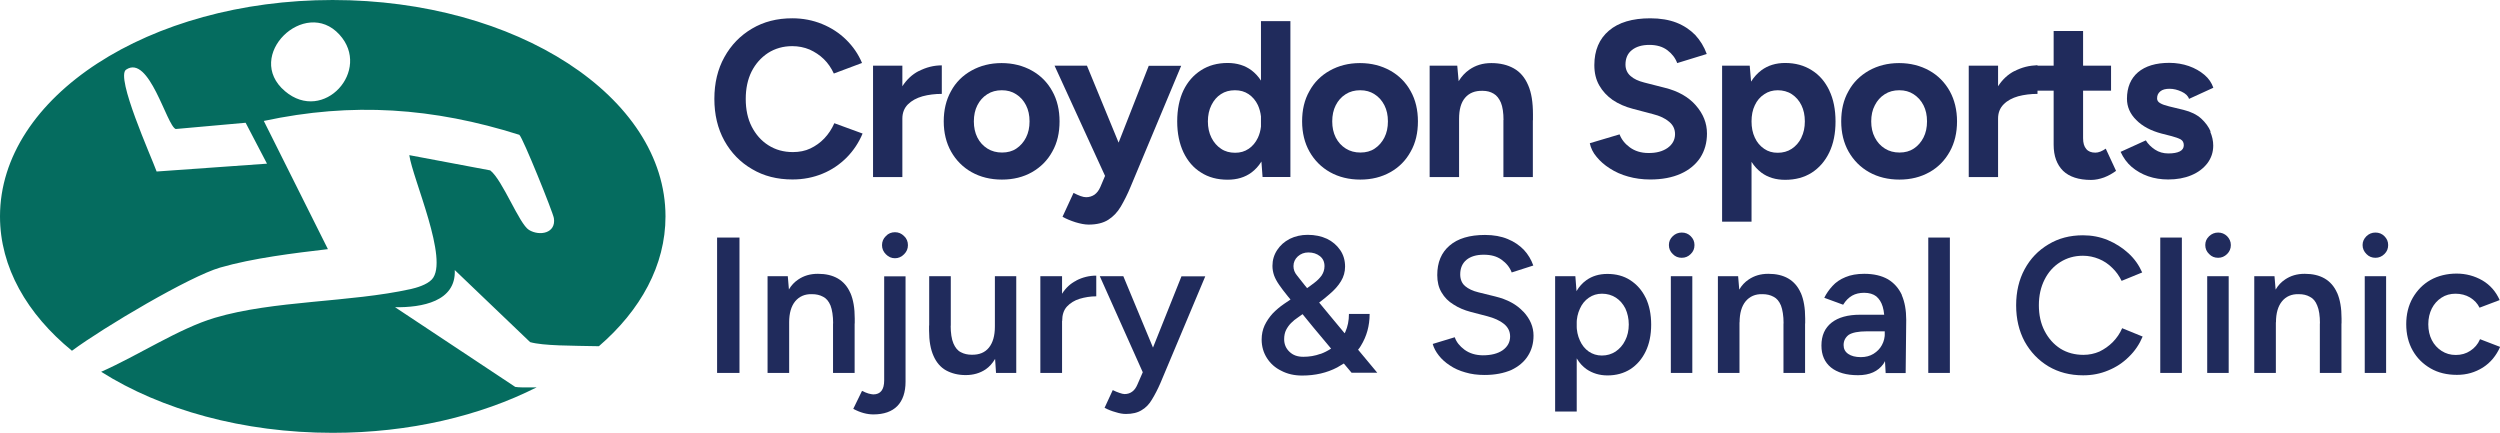 <svg viewBox="0 0 219.95 38.08" xmlns="http://www.w3.org/2000/svg"><g fill="#202b5c"><path d="m73.4 10.85c-.22.5-.51.94-.87 1.32s-.77.67-1.23.89-.98.32-1.54.32c-.82 0-1.53-.2-2.16-.6s-1.11-.95-1.47-1.65c-.35-.69-.52-1.5-.52-2.42s.17-1.72.51-2.41c.35-.69.83-1.23 1.45-1.64.63-.4 1.34-.6 2.13-.6.54 0 1.05.1 1.53.3.46.21.88.48 1.25.84s.66.79.88 1.27l2.48-.93c-.32-.77-.79-1.45-1.39-2.04-.61-.6-1.32-1.06-2.13-1.39s-1.68-.5-2.62-.5c-1.34 0-2.51.3-3.54.91s-1.84 1.44-2.43 2.51c-.59 1.06-.88 2.29-.88 3.67s.29 2.61.88 3.68c.59 1.06 1.4 1.9 2.44 2.5 1.02.61 2.21.91 3.55.91.95 0 1.83-.17 2.65-.51.81-.33 1.52-.82 2.12-1.42.61-.62 1.07-1.32 1.4-2.11l-2.49-.91z"/><path d="m80.83 6.25c-.58.3-1.06.75-1.44 1.34-.06.07-.1.13-.14.21-.41.69-.62 1.56-.62 2.63h.76c0-.51.17-.93.49-1.25s.76-.56 1.29-.71c.52-.14 1.09-.21 1.69-.21v-2.51c-.7 0-1.38.17-2.03.51zm-4.02-.47v9.8h2.58v-9.8z"/><path d="m92.58 8.02c-.43-.78-1.03-1.38-1.8-1.81s-1.66-.66-2.66-.66-1.88.23-2.65.66-1.38 1.03-1.8 1.81c-.43.77-.64 1.66-.64 2.66s.22 1.9.65 2.66 1.04 1.38 1.81 1.81 1.66.65 2.66.65 1.88-.22 2.64-.65c.77-.44 1.37-1.04 1.79-1.81.44-.77.64-1.66.64-2.66s-.21-1.9-.64-2.66zm-2.31 4.08c-.21.41-.49.73-.85.97-.35.24-.78.35-1.26.35s-.91-.11-1.29-.35-.67-.56-.88-.97c-.21-.42-.31-.89-.31-1.42s.1-1.01.31-1.42.49-.73.87-.97c.37-.24.8-.35 1.28-.35s.89.11 1.26.35c.38.24.66.56.87.97s.31.88.31 1.42-.1 1.01-.31 1.42z"/><path d="m101.07 5.78-2.66 6.78-.46 1.18-.73 1.74-.42.99c-.13.29-.3.51-.51.66-.21.14-.46.22-.73.22-.14 0-.3-.03-.49-.1s-.4-.16-.62-.28l-.97 2.1c.33.19.7.34 1.13.48.43.13.82.21 1.17.21.7 0 1.28-.14 1.72-.42s.81-.66 1.11-1.17c.29-.5.59-1.08.86-1.74l4.45-10.64h-2.85zm-2.17 7.96-.48-1.18-2.79-6.78h-2.85l4.44 9.69.05.1h2.48l-.84-1.84z"/><path d="m110.94 1.86v11.89l.04.46.1 1.36h2.45v-13.71zm0 8.38v.9c.02-.14.03-.29.03-.46 0-.15 0-.3-.03-.45zm.46-2.29c-.12-.32-.28-.61-.46-.86-.23-.36-.51-.66-.84-.91-.57-.42-1.27-.64-2.09-.64-.91 0-1.69.22-2.34.64-.66.42-1.18 1.01-1.55 1.77-.36.76-.55 1.67-.55 2.73s.19 1.95.55 2.72c.37.77.88 1.37 1.55 1.78.65.42 1.43.63 2.34.63.82 0 1.52-.21 2.09-.63.35-.26.64-.58.88-.97.16-.25.3-.52.42-.82.3-.77.46-1.68.46-2.72s-.15-1.97-.46-2.73zm-1.54 5.14c-.35.24-.74.35-1.19.35-.47 0-.89-.11-1.24-.35-.36-.24-.64-.56-.85-.98s-.31-.9-.31-1.43.1-1.01.31-1.43.48-.74.84-.97c.35-.23.76-.34 1.23-.34s.85.11 1.2.34c.34.23.62.55.82.97.13.29.23.63.27.99v.9c-.04.35-.13.68-.27.98-.2.42-.47.74-.82.98z"/><path d="m124.11 8.02c-.43-.78-1.03-1.38-1.8-1.81s-1.66-.66-2.66-.66-1.88.23-2.65.66-1.38 1.03-1.8 1.81c-.44.77-.64 1.66-.64 2.66s.22 1.9.65 2.66 1.04 1.38 1.81 1.81 1.66.65 2.66.65 1.87-.22 2.64-.65 1.37-1.04 1.79-1.81c.44-.77.64-1.66.64-2.66s-.21-1.9-.64-2.66zm-2.31 4.08c-.21.41-.49.73-.85.97-.35.24-.78.35-1.26.35s-.91-.11-1.29-.35-.67-.56-.88-.97c-.21-.42-.31-.89-.31-1.42s.1-1.01.31-1.42.49-.73.87-.97c.37-.24.8-.35 1.28-.35s.89.11 1.26.35c.38.24.66.56.87.97s.31.88.31 1.42-.1 1.01-.31 1.42z"/><path d="m132.27 10.56v5.02h2.59v-5.02zm2.17-3.08c-.28-.66-.7-1.15-1.25-1.46s-1.21-.47-1.98-.47-1.39.2-1.94.58c-.37.26-.68.59-.93 1-.14.21-.27.43-.37.67-.3.72-.46 1.61-.46 2.66h.86c0-.83.17-1.44.53-1.86s.87-.63 1.55-.61c.36 0 .68.08.96.25.28.16.48.43.64.79.15.37.23.88.23 1.55h2.59v-.52c0-1.05-.13-1.9-.42-2.56zm-6.11-.36-.12-1.34h-2.43v9.8h2.59v-7.99l-.04-.46z"/><path d="m149.2 9.27c-.65-.74-1.56-1.26-2.74-1.55l-1.8-.46c-.51-.13-.91-.31-1.2-.57-.29-.25-.45-.59-.45-1.01 0-.55.19-.98.56-1.27.37-.3.88-.46 1.54-.46s1.18.16 1.59.47.7.69.86 1.13l2.6-.8c-.23-.64-.57-1.19-1.01-1.67-.45-.46-1-.83-1.66-1.09-.65-.25-1.42-.38-2.3-.38-1.57 0-2.79.36-3.64 1.09-.85.72-1.28 1.74-1.28 3.03 0 .68.14 1.27.43 1.78s.69.94 1.19 1.29c.51.34 1.1.6 1.76.77l1.78.47c.61.15 1.08.38 1.42.67.35.29.52.65.52 1.09 0 .49-.22.9-.65 1.21-.44.31-1.01.46-1.7.45-.65 0-1.19-.18-1.62-.49-.44-.32-.74-.7-.91-1.15l-2.62.78c.09.42.28.83.6 1.2.3.37.69.72 1.17 1.02.46.3 1.01.55 1.6.71.6.17 1.25.26 1.94.26 1.05 0 1.95-.17 2.7-.51.74-.33 1.31-.81 1.71-1.41.39-.61.59-1.32.59-2.12 0-.92-.33-1.74-.99-2.49z"/><path d="m160.94 7.95c-.37-.77-.88-1.36-1.54-1.77-.66-.42-1.44-.64-2.34-.64-.83 0-1.52.22-2.09.64-.36.27-.66.6-.91 1-.15.24-.28.49-.4.78-.29.76-.45 1.67-.45 2.73s.15 1.95.45 2.72c.12.3.27.59.44.83.24.38.53.69.87.95.57.42 1.26.63 2.09.63.9 0 1.68-.21 2.34-.63.65-.42 1.17-1.01 1.54-1.78s.55-1.68.55-2.72-.18-1.97-.55-2.73zm-2.45 4.16c-.21.42-.49.74-.85.98s-.78.35-1.24.35-.84-.11-1.19-.35-.63-.56-.82-.98c-.2-.42-.29-.9-.29-1.43s.09-1.01.29-1.42c.19-.41.46-.73.83-.97.35-.24.75-.35 1.19-.35s.88.11 1.24.35.64.56.84.97.3.88.3 1.42-.1 1.01-.31 1.43zm-4.43-4.94-.12-1.39h-2.43v13.72h2.59v-11.92z"/><path d="m171.54 8.02c-.44-.78-1.03-1.38-1.8-1.81s-1.66-.66-2.66-.66-1.88.23-2.65.66c-.77.44-1.38 1.03-1.8 1.81-.44.77-.64 1.66-.64 2.66s.22 1.9.65 2.66c.44.77 1.04 1.38 1.81 1.81s1.66.65 2.66.65 1.87-.22 2.64-.65 1.36-1.04 1.79-1.81.64-1.66.64-2.66-.22-1.9-.64-2.66zm-2.31 4.08c-.21.41-.49.73-.85.97s-.78.35-1.26.35-.91-.11-1.29-.35-.67-.56-.88-.97c-.22-.42-.32-.89-.32-1.42s.1-1.01.32-1.42c.21-.41.49-.73.87-.97.37-.24.8-.35 1.28-.35s.89.11 1.26.35.66.56.87.97.31.88.31 1.42-.1 1.01-.31 1.42z"/><path d="m177.23 6.25c-.58.3-1.06.75-1.44 1.34-.06.07-.1.13-.14.21-.42.69-.62 1.56-.62 2.63h.76c0-.51.17-.93.49-1.25.32-.33.76-.56 1.28-.71.53-.14 1.1-.21 1.7-.21v-2.51c-.7 0-1.38.17-2.03.51zm-4.02-.47v9.8h2.58v-9.8z"/><path d="m185.28 13.07c-.17.11-.33.21-.49.27s-.3.09-.44.09c-.35 0-.62-.1-.8-.32-.19-.22-.28-.53-.28-.95v-9.43h-2.59v10c0 1 .28 1.75.83 2.3.55.53 1.38.8 2.46.8.38 0 .76-.08 1.15-.22.39-.15.74-.35 1.05-.58l-.9-1.94zm-6.17-7.29v2.2h6.62v-2.2z"/><path d="m194.5 11.59c-.18-.43-.46-.81-.84-1.16-.39-.35-.9-.6-1.54-.76l-1.28-.31c-.33-.08-.6-.17-.78-.28-.19-.1-.28-.25-.28-.42 0-.27.09-.46.28-.62s.46-.23.82-.23.7.09 1.05.25.58.38.66.64l2.14-.98c-.15-.44-.41-.82-.79-1.14s-.83-.58-1.37-.77c-.52-.18-1.1-.28-1.71-.28-1.19 0-2.11.28-2.76.83-.64.55-.97 1.33-.97 2.33 0 .7.27 1.33.82 1.87.54.55 1.28.94 2.22 1.19l.9.23c.33.09.59.18.78.28.19.11.28.28.28.52s-.12.42-.35.54c-.24.12-.57.18-1.01.18s-.83-.11-1.18-.34c-.34-.23-.61-.49-.8-.81l-2.22 1.01c.24.52.56.97.98 1.33.42.35.9.63 1.45.82s1.14.28 1.76.28c.76 0 1.43-.12 2.03-.37s1.06-.6 1.41-1.05c.34-.45.52-.97.52-1.56 0-.41-.09-.82-.27-1.24z"/><path d="m63.09 20.9v11.91h1.97v-11.91z"/><path d="m73.29 28.45v4.36h1.9v-4.36zm1.52-2.68c-.25-.57-.62-.99-1.1-1.27-.49-.28-1.06-.41-1.75-.41s-1.24.17-1.73.5c-.34.23-.61.51-.83.89-.12.17-.22.36-.3.57-.26.65-.39 1.41-.39 2.31h.72c0-.81.18-1.42.53-1.85.36-.43.85-.65 1.48-.63.37 0 .69.07.98.23.28.14.49.39.65.77.14.37.23.9.23 1.58h1.9v-.44c0-.92-.13-1.66-.38-2.24zm-5.4-.29-.1-1.18h-1.78v8.51h1.9v-6.94l-.02-.38z"/><path d="m79.54 20.77c-.23-.23-.49-.34-.8-.34s-.59.11-.8.34c-.23.22-.34.49-.34.8s.11.57.34.8c.22.23.49.35.8.35s.57-.12.8-.35.34-.49.34-.8-.11-.59-.34-.8zm-1.75 3.53v9.17c0 .81-.32 1.23-.96 1.23-.12 0-.25-.04-.43-.08-.17-.05-.35-.13-.56-.23l-.77 1.58c.63.34 1.22.49 1.77.49.92 0 1.63-.25 2.11-.74.48-.5.72-1.22.72-2.14v-9.27h-1.88z"/><path d="m87.53 24.3v6.94l.02.36.08 1.21h1.78v-8.51h-1.89zm0 4.44c0 .8-.18 1.42-.53 1.85s-.85.63-1.5.62c-.36 0-.68-.07-.96-.22-.29-.14-.5-.41-.66-.78-.16-.38-.24-.9-.24-1.57h-1.9v.44c0 .91.13 1.65.39 2.23.25.57.62 1.01 1.11 1.28.48.26 1.05.41 1.72.41s1.26-.17 1.75-.5c.34-.23.61-.54.83-.91.11-.17.2-.35.29-.55.28-.65.41-1.41.41-2.31h-.72zm-5.78-4.44v4.36h1.9v-4.36z"/><path d="m94.69 24.69c-.5.25-.92.63-1.24 1.14-.05.06-.08.12-.12.18-.36.6-.53 1.35-.53 2.27l.65-.04c0-.53.13-.95.42-1.27.29-.31.66-.54 1.11-.68.47-.14.96-.22 1.47-.22v-1.82c-.61 0-1.2.14-1.76.43zm-3.16-.39v8.51h1.91v-8.51z"/><path d="m103.95 24.3-2.51 6.28-.36.9-.54 1.27-.47 1.08c-.12.28-.26.48-.45.62-.18.14-.41.22-.68.22-.12 0-.26-.04-.44-.1s-.38-.14-.6-.25l-.72 1.56c.31.16.63.29.97.38.34.11.63.16.91.16.56 0 1.03-.11 1.39-.34.37-.22.67-.53.91-.95.25-.41.49-.87.73-1.42l3.95-9.4h-2.08zm-2.15 7.15-.36-.87-2.61-6.28h-2.07l3.78 8.45.02.06h1.84l-.61-1.35z"/><path d="m119.48 30.77c.1-.11.18-.23.25-.35.51-.83.77-1.75.77-2.8h-1.82c0 .6-.11 1.12-.32 1.59-.01.04-.04.07-.06.11l-1.33-1.6-.91-1.1c.33-.25.63-.49.9-.73.44-.37.78-.75 1.02-1.15.24-.39.36-.83.36-1.28 0-.55-.14-1.04-.43-1.46s-.67-.75-1.16-.99c-.5-.23-1.06-.35-1.7-.35-.57 0-1.1.12-1.57.35-.47.24-.84.57-1.11.98-.28.42-.42.89-.42 1.4 0 .29.05.56.14.83.1.28.25.55.45.84s.45.62.75.99l.25.3-.56.38c-.37.25-.71.54-1.01.85-.29.32-.53.67-.71 1.05-.17.37-.26.79-.26 1.24 0 .61.16 1.16.47 1.64.3.47.72.85 1.26 1.11.53.28 1.14.42 1.83.42 1.16 0 2.18-.24 3.08-.71.2-.11.39-.23.59-.35l.68.81h2.26l-1.69-2.03zm-5.3-8.21c.26-.23.56-.35.93-.35.41 0 .74.11 1.01.32.28.22.41.51.41.89 0 .31-.1.59-.26.83-.18.24-.38.44-.62.62-.23.17-.43.33-.65.48l-.23-.28c-.25-.32-.48-.61-.67-.85-.2-.24-.3-.5-.3-.81 0-.33.13-.62.38-.85zm2 8.57c-.49.18-.99.26-1.51.26s-.91-.14-1.22-.44c-.31-.29-.47-.66-.47-1.11 0-.31.06-.59.17-.81.12-.23.26-.43.44-.61s.38-.35.6-.49l.41-.29.93 1.14 1.58 1.89c-.29.19-.6.35-.93.47z"/><path d="m134.03 27.43c-.6-.65-1.42-1.09-2.49-1.35l-1.46-.36c-.5-.12-.9-.31-1.18-.55s-.43-.59-.43-1.03c0-.54.18-.97.55-1.28.37-.3.87-.45 1.52-.45s1.15.14 1.57.44.72.67.89 1.12l1.9-.61c-.18-.51-.45-.97-.83-1.38-.38-.39-.85-.72-1.42-.95-.57-.24-1.24-.36-2-.36-1.35 0-2.39.31-3.11.93-.73.62-1.09 1.48-1.09 2.6 0 .59.12 1.1.38 1.53.25.43.6.79 1.05 1.06.44.29.95.5 1.51.65l1.46.38c.61.16 1.1.38 1.46.67s.55.66.55 1.11c0 .5-.22.9-.65 1.21-.43.3-1.02.45-1.76.45-.63-.01-1.16-.17-1.6-.49-.43-.32-.72-.68-.86-1.1l-1.94.59c.1.36.28.69.54 1.02.25.32.57.61.97.87.38.26.84.47 1.35.61.53.16 1.09.23 1.71.23.92 0 1.7-.16 2.35-.44.63-.3 1.12-.71 1.45-1.23.33-.51.5-1.11.5-1.79 0-.78-.3-1.47-.89-2.11z"/><path d="m144.78 26.19c-.32-.66-.78-1.17-1.35-1.54s-1.24-.55-2.01-.55c-.72 0-1.33.18-1.85.55-.35.25-.63.56-.86.95-.12.18-.23.38-.31.6-.28.67-.41 1.45-.41 2.36s.13 1.69.41 2.35c.1.24.2.45.34.65.22.37.5.68.84.92.53.36 1.14.55 1.85.55.77 0 1.44-.19 2.01-.55.57-.37 1.03-.9 1.35-1.57.32-.66.48-1.45.48-2.35s-.16-1.69-.48-2.36zm-1.8 3.77c-.2.41-.49.73-.84.97-.36.23-.75.35-1.21.35-.43 0-.81-.12-1.15-.35-.34-.24-.6-.56-.78-.97-.19-.41-.29-.87-.29-1.41s.1-.98.29-1.39c.18-.41.44-.73.79-.97.33-.23.72-.35 1.15-.35.47 0 .87.12 1.23.35.35.23.62.54.83.95.19.41.3.89.3 1.41s-.11 1.01-.32 1.41zm-4.28-4.37-.1-1.29h-1.78v11.91h1.9v-10.34z"/><path d="m147 24.3v8.51h1.89v-8.51zm1.75-3.52c-.22-.22-.48-.32-.79-.32s-.57.11-.79.32c-.23.22-.34.47-.34.78s.11.57.34.79c.22.23.48.33.79.33s.57-.11.79-.33c.23-.22.33-.48.33-.79s-.11-.56-.33-.78z"/><path d="m156.91 28.45v4.36h1.9v-4.36zm1.52-2.68c-.25-.57-.62-.99-1.1-1.27-.49-.28-1.06-.41-1.75-.41s-1.24.17-1.73.5c-.34.23-.61.51-.83.89-.12.17-.22.36-.3.57-.26.65-.39 1.41-.39 2.31h.72c0-.81.18-1.42.53-1.85.36-.43.85-.65 1.48-.63.37 0 .69.07.98.23.28.14.49.39.65.77.14.37.23.9.23 1.58h1.9v-.44c0-.92-.13-1.66-.38-2.24zm-5.41-.29-.1-1.18h-1.78v8.51h1.9v-6.94l-.02-.38z"/><path d="m167.33 25.96c-.28-.6-.68-1.06-1.23-1.39-.56-.32-1.26-.48-2.08-.48-.65 0-1.2.1-1.65.29-.47.19-.85.45-1.15.78s-.54.67-.72 1.04l1.66.61c.22-.36.48-.62.79-.8.3-.17.66-.25 1.06-.25.44 0 .8.11 1.06.31.26.22.45.51.57.91.06.22.11.44.13.71.04.23.05.48.05.74v2.78l.02.53.06 1.08h1.76l.05-4.67c0-.85-.13-1.58-.39-2.18zm-1.5 3.32c0 .41-.08.75-.26 1.08-.17.32-.42.57-.74.77-.31.19-.68.29-1.11.29-.48 0-.85-.1-1.11-.28-.28-.19-.41-.45-.41-.78 0-.38.16-.68.45-.9.31-.2.85-.31 1.6-.31h1.66v-1.46h-2.27c-1.06 0-1.9.23-2.49.69-.6.47-.9 1.14-.9 2.02 0 .83.28 1.47.84 1.93.56.45 1.35.68 2.38.68s1.76-.34 2.23-.99c.06-.1.12-.19.16-.29.37-.63.54-1.45.54-2.45h-.56z"/><path d="m169.65 20.9v11.91h1.9v-11.91z"/><path d="m186.71 28.87c-.2.47-.48.87-.83 1.23-.35.35-.74.62-1.17.83-.44.19-.91.29-1.41.29-.75 0-1.44-.18-2.03-.55-.59-.38-1.05-.9-1.39-1.56s-.5-1.41-.5-2.26.17-1.6.5-2.25c.33-.66.79-1.17 1.38-1.54s1.24-.56 2-.56c.49 0 .96.1 1.4.28s.83.44 1.17.78c.35.33.62.72.83 1.15l1.81-.74c-.29-.65-.68-1.21-1.22-1.7-.53-.48-1.12-.86-1.81-1.15-.68-.28-1.4-.42-2.18-.42-1.15 0-2.15.26-3.04.8-.89.53-1.58 1.24-2.09 2.18-.5.92-.75 1.99-.75 3.18s.25 2.26.75 3.19c.51.92 1.21 1.65 2.09 2.18.9.53 1.91.79 3.06.79.78 0 1.51-.14 2.2-.43.69-.28 1.3-.68 1.82-1.2.53-.51.93-1.11 1.21-1.78l-1.79-.73z"/><path d="m190.06 20.9v11.91h1.9v-11.91z"/><path d="m194.19 24.3v8.51h1.89v-8.51zm1.75-3.52c-.23-.22-.49-.32-.79-.32s-.57.11-.79.32c-.23.22-.34.47-.34.78s.11.57.34.79c.22.23.48.33.79.33s.56-.11.79-.33c.22-.22.33-.48.33-.79s-.12-.56-.33-.78z"/><path d="m204.1 28.45v4.36h1.9v-4.36zm1.52-2.68c-.25-.57-.62-.99-1.1-1.27-.49-.28-1.06-.41-1.75-.41s-1.24.17-1.73.5c-.34.23-.61.51-.83.89-.12.17-.22.36-.3.57-.26.65-.39 1.41-.39 2.31h.72c0-.81.18-1.42.53-1.85s.85-.65 1.48-.63c.37 0 .69.07.97.23.29.14.5.39.65.77.16.37.24.9.24 1.58h1.9v-.44c0-.92-.13-1.66-.38-2.24zm-5.41-.29-.1-1.18h-1.78v8.51h1.9v-6.94l-.02-.38z"/><path d="m208.05 24.3v8.51h1.88v-8.51zm1.73-3.52c-.22-.22-.48-.32-.79-.32s-.57.11-.79.32c-.22.22-.34.47-.34.78s.12.57.34.79c.22.23.49.33.79.33s.57-.11.79-.33c.23-.22.33-.48.33-.79s-.11-.56-.33-.78z"/><path d="m218.18 29.87c-.18.42-.47.75-.84.99-.37.25-.8.37-1.28.37s-.87-.12-1.24-.35c-.37-.24-.66-.55-.87-.96-.2-.39-.31-.86-.31-1.39s.11-.98.31-1.39c.2-.39.49-.72.85-.95.36-.24.78-.35 1.24-.35s.9.11 1.27.33c.38.23.66.53.84.9l1.77-.67c-.33-.75-.84-1.33-1.52-1.73-.68-.39-1.44-.6-2.27-.6s-1.63.19-2.29.56c-.67.38-1.18.91-1.57 1.58-.38.67-.57 1.44-.57 2.31s.19 1.65.57 2.32.9 1.18 1.57 1.57 1.45.57 2.32.57 1.6-.22 2.29-.65c.67-.43 1.17-1.04 1.51-1.81l-1.77-.68z"/></g><path d="m29.27 0c-16.16 0-29.27 8.52-29.27 19.04 0 4.47 2.37 8.58 6.33 11.82 2.81-2.08 10.37-6.55 13.04-7.32 2.87-.83 6.49-1.27 9.48-1.62l-5.64-11.28c7.79-1.67 14.91-1.17 22.48 1.22.31.25 2.96 6.82 3.04 7.33.21 1.33-1.25 1.61-2.19 1.04-.86-.52-2.32-4.39-3.41-5.24l-7.12-1.34c.29 2.07 3.53 9.26 1.99 10.93-.45.49-1.41.75-1.85.85-5.37 1.19-12.07.99-17.25 2.53-3.16.94-6.75 3.32-10 4.75 5.27 3.33 12.46 5.37 20.37 5.37 6.76 0 12.98-1.49 17.94-4-.92.02-1.61.01-1.88-.04l-10.57-7.01c2.35.03 5.37-.49 5.25-3.27l6.63 6.34c1.16.33 3.67.31 6.05.36 3.68-3.17 5.86-7.13 5.86-11.42 0-10.52-13.11-19.04-29.28-19.04zm-5.78 14.4-9.71.69c-.47-1.3-3.63-8.31-2.69-8.96 2.04-1.39 3.57 4.93 4.37 5.22l6.15-.55zm1.58-6.38c-3.65-3.1 1.76-8.3 4.79-4.98 2.87 3.13-1.39 7.87-4.79 4.98z" fill="#056c5f"/></svg>